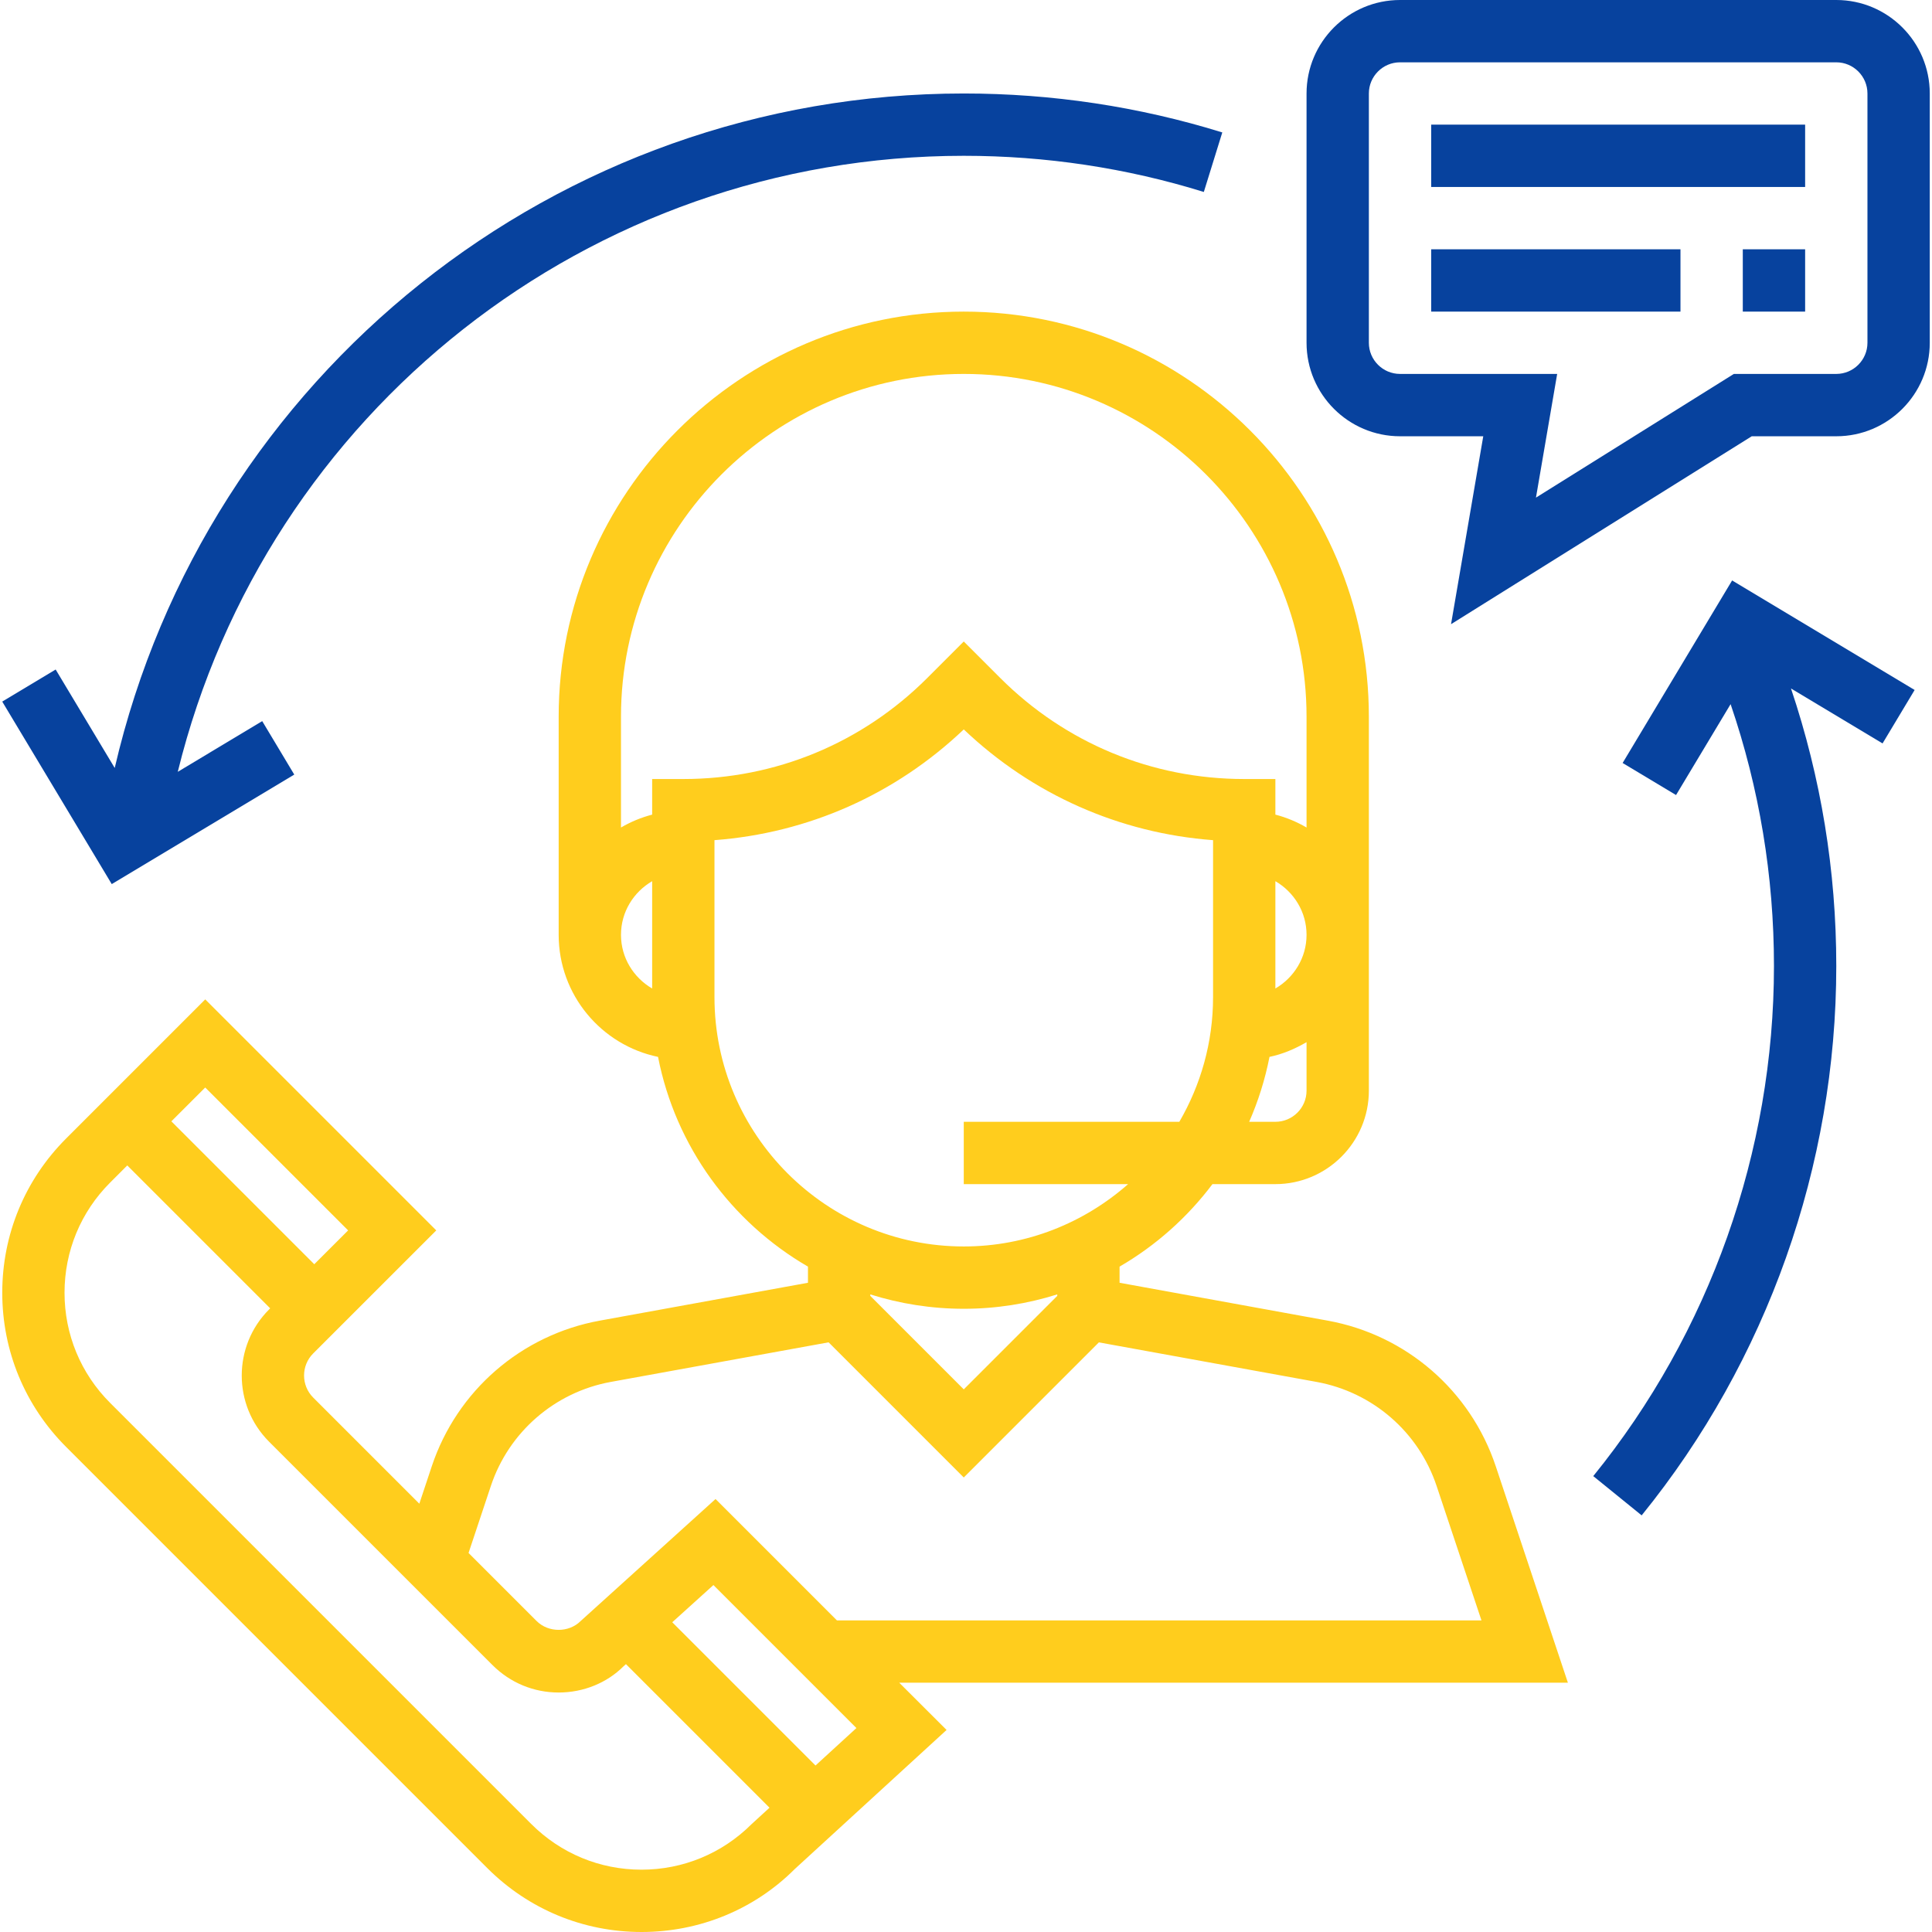 <svg xmlns="http://www.w3.org/2000/svg" width="90" height="90" viewBox="0 0 90 90" fill="none">
    <path d="M73.039 78.387L69.678 68.304C68.504 64.784 65.508 62.186 61.855 61.521L52.154 59.756V59.004C53.843 58.024 55.312 56.713 56.481 55.161H59.412C61.813 55.161 63.767 53.207 63.767 50.806V33.387C63.767 22.982 55.301 14.516 44.896 14.516C34.491 14.516 26.025 22.982 26.025 33.387V43.548C26.025 46.347 28.015 48.688 30.654 49.234C31.469 53.406 34.076 56.937 37.638 59.004V59.756L27.936 61.521C24.285 62.186 21.287 64.784 20.114 68.304L19.534 70.048L14.589 65.103C14.023 64.537 14.023 63.615 14.589 63.049L20.323 57.317L9.561 46.555L3.081 53.035C1.162 54.954 0.105 57.506 0.105 60.22C0.105 62.935 1.162 65.485 3.081 67.404L22.7 87.023C24.619 88.942 27.171 90 29.885 90C32.6 90 35.15 88.942 37.024 87.066L44.095 80.588L41.89 78.387H73.039ZM60.864 50.806C60.864 51.608 60.212 52.258 59.412 52.258H58.191C58.612 51.298 58.932 50.287 59.138 49.234C59.759 49.105 60.331 48.858 60.864 48.548V50.806ZM59.412 46.048V41.049C60.276 41.552 60.864 42.478 60.864 43.548C60.864 44.618 60.276 45.544 59.412 46.048ZM30.38 46.048C29.516 45.544 28.928 44.618 28.928 43.548C28.928 42.478 29.516 41.552 30.38 41.049V46.048ZM30.38 36.29V37.948C29.863 38.083 29.378 38.286 28.928 38.549V33.387C28.928 24.583 36.092 17.419 44.896 17.419C53.7 17.419 60.864 24.583 60.864 33.387V38.549C60.414 38.286 59.929 38.082 59.412 37.948V36.29H57.961C53.668 36.29 49.633 34.618 46.596 31.583L44.896 29.883L43.196 31.583C40.16 34.618 36.124 36.29 31.832 36.29H30.38ZM33.283 46.452V39.138C37.642 38.81 41.707 37.012 44.896 33.979C48.085 37.012 52.15 38.812 56.509 39.138V46.452C56.509 48.568 55.931 50.548 54.938 52.258H44.896V55.161H52.552C50.505 56.963 47.83 58.065 44.896 58.065C38.493 58.065 33.283 52.855 33.283 46.452ZM49.251 60.298V60.367L44.896 64.722L40.541 60.367V60.298C41.917 60.731 43.379 60.968 44.896 60.968C46.413 60.968 47.875 60.731 49.251 60.298ZM22.866 69.222C23.704 66.707 25.845 64.851 28.454 64.375L38.6 62.531L44.896 68.827L51.19 62.533L61.336 64.376C63.944 64.852 66.085 66.707 66.923 69.223L69.012 75.484H38.987L33.333 69.83L27.05 75.513C26.503 76.063 25.546 76.063 24.997 75.513L21.827 72.343L22.866 69.222ZM9.56 50.66L16.217 57.317L14.64 58.893L7.983 52.236L9.56 50.66ZM35.014 84.973C33.643 86.341 31.82 87.097 29.882 87.097C27.944 87.097 26.121 86.341 24.749 84.97L5.131 65.353C3.76 63.983 3.006 62.16 3.006 60.222C3.006 58.282 3.76 56.459 5.131 55.089L5.929 54.29L12.586 60.947L12.534 61C10.837 62.698 10.837 65.46 12.534 67.159L22.944 77.568C23.767 78.39 24.86 78.844 26.024 78.844C27.188 78.844 28.281 78.391 29.05 77.619L29.159 77.522L35.847 84.21L35.014 84.973ZM37.989 82.244L31.316 75.571L33.234 73.838L39.895 80.499L37.989 82.244Z" fill="#ffcd1d"></path>
    <path d="M85.541 0H65.219C62.818 0 60.864 1.954 60.864 4.355V15.968C60.864 18.369 62.818 20.323 65.219 20.323H69.096L67.595 29.077L81.603 20.323H85.541C87.942 20.323 89.896 18.369 89.896 15.968V4.355C89.896 1.954 87.942 0 85.541 0ZM86.993 15.968C86.993 16.768 86.341 17.419 85.541 17.419H80.77L71.551 23.181L72.539 17.419H65.219C64.419 17.419 63.767 16.768 63.767 15.968V4.355C63.767 3.555 64.419 2.903 65.219 2.903H85.541C86.341 2.903 86.993 3.555 86.993 4.355V15.968Z" fill="#07429e"></path>
    <path d="M84.09 5.806H66.67V8.71H84.09V5.806Z" fill="#07429e"></path>
    <path d="M78.283 11.613H66.67V14.516H78.283V11.613Z" fill="#07429e"></path>
    <path d="M84.09 11.613H81.186V14.516H84.09V11.613Z" fill="#07429e"></path>
    <path d="M44.896 4.355C25.929 4.355 9.591 17.474 5.344 35.775L2.593 31.189L0.104 32.683L5.206 41.185L13.708 36.083L12.215 33.593L8.281 35.954C12.395 19.212 27.449 7.258 44.896 7.258C48.71 7.258 52.472 7.824 56.079 8.942L56.939 6.169C53.053 4.965 49.001 4.355 44.896 4.355Z" fill="#07429e"></path>
    <path d="M89.191 32.142L80.689 27.039L75.588 35.543L78.077 37.036L80.618 32.802C81.954 36.714 82.638 40.806 82.638 45C82.638 53.633 79.648 62.072 74.22 68.763L76.475 70.592C82.322 63.386 85.541 54.296 85.541 45C85.541 40.559 84.826 36.224 83.431 32.072L87.697 34.631L89.191 32.142Z" fill="#07429e"></path>
</svg>
